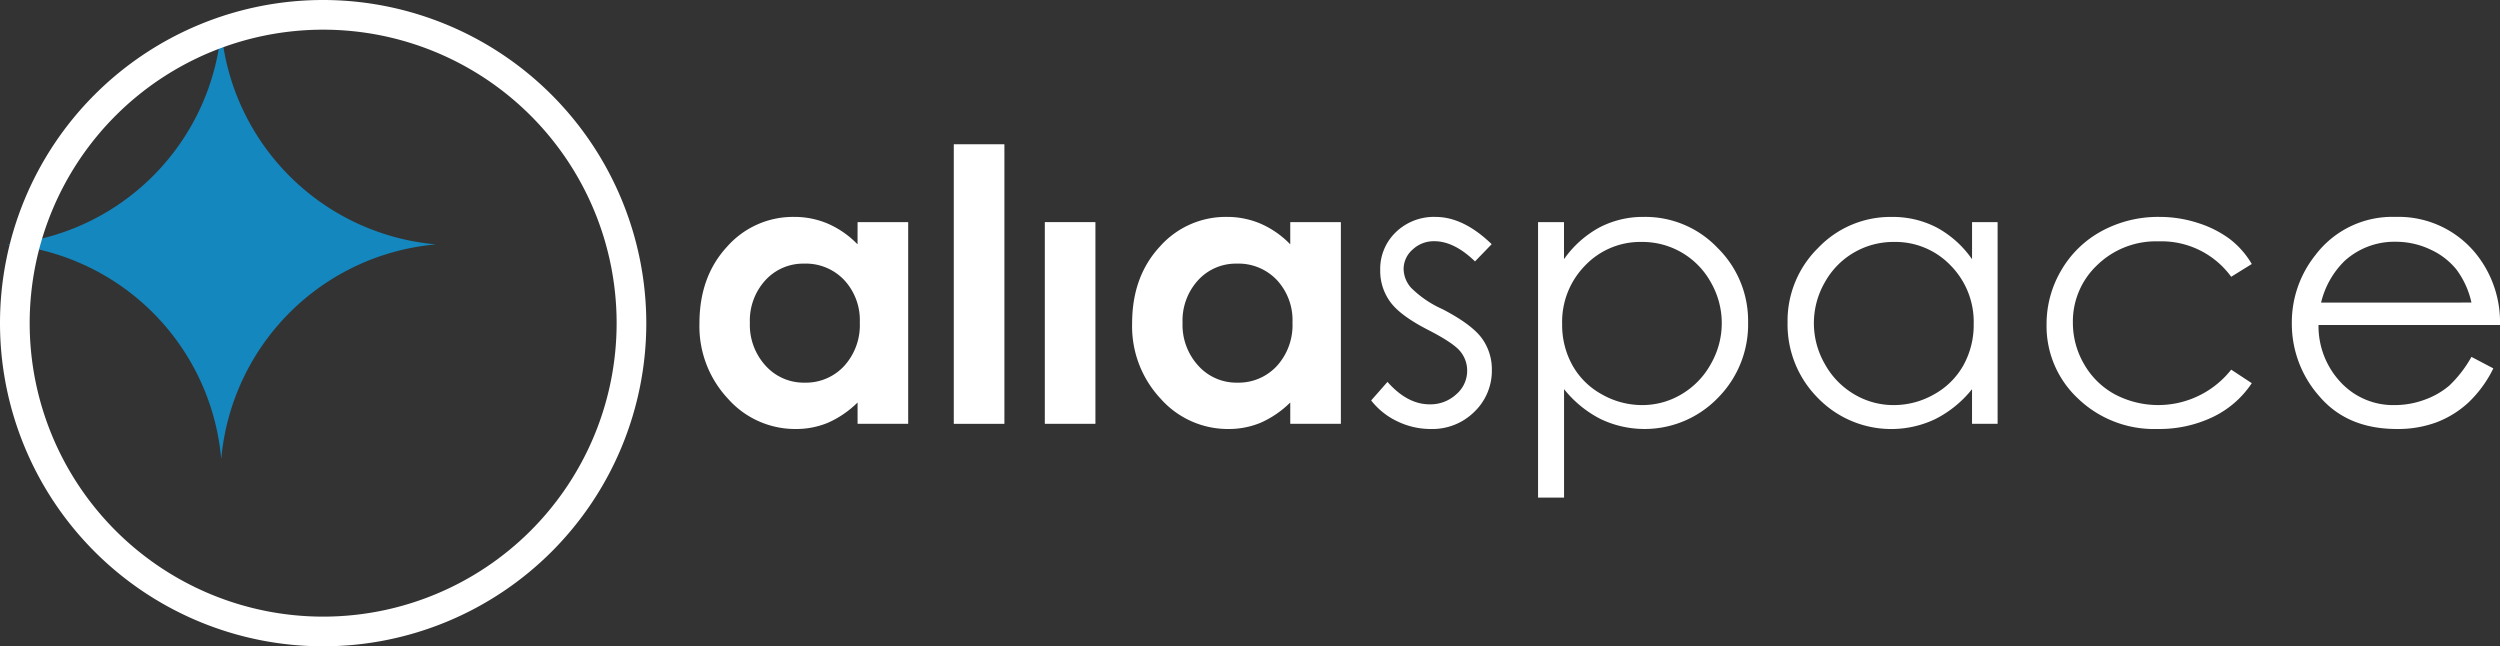 <svg xmlns="http://www.w3.org/2000/svg" width="411.333" height="106.337" viewBox="0 0 411.333 106.337"><rect x="0" y="0" width="411.333" height="106.337" fill="#333333" stroke="none"/><g id="logo_alia" data-name="logo alia" transform="translate(-74.469 -67.968)"><g id="Raggruppa_1" data-name="Raggruppa 1" transform="translate(300.075 103.658)"><path id="Tracciato_1" data-name="Tracciato 1" d="M856.926,193.1l-2.745,2.837q-3.426-3.324-6.7-3.324a5.06,5.06,0,0,0-3.563,1.372,4.238,4.238,0,0,0-1.483,3.2,4.745,4.745,0,0,0,1.223,3.081,17.176,17.176,0,0,0,5.135,3.508q4.768,2.471,6.48,4.758a8.67,8.67,0,0,1,1.681,5.216,9.362,9.362,0,0,1-2.872,6.924,9.8,9.8,0,0,1-7.179,2.837,12.546,12.546,0,0,1-5.484-1.251,11.906,11.906,0,0,1-4.323-3.447l2.684-3.05q3.271,3.691,6.94,3.691a6.252,6.252,0,0,0,4.372-1.647,5.088,5.088,0,0,0,1.8-3.874,4.966,4.966,0,0,0-1.192-3.264q-1.193-1.4-5.38-3.538-4.494-2.318-6.114-4.575a8.618,8.618,0,0,1-1.62-5.155,8.383,8.383,0,0,1,2.581-6.284,9,9,0,0,1,6.523-2.5Q852.282,188.615,856.926,193.1Z" transform="translate(-837.1 -188.615)" fill="#fff"></path><path id="Tracciato_2" data-name="Tracciato 2" d="M929.9,189.469h4.27v6.1a17.143,17.143,0,0,1,5.82-5.216,15.473,15.473,0,0,1,7.343-1.739,16.387,16.387,0,0,1,12.1,5.094,16.827,16.827,0,0,1,5.028,12.262,17.139,17.139,0,0,1-4.982,12.43,16.775,16.775,0,0,1-19.3,3.462,18.338,18.338,0,0,1-6-4.911V234.8H929.9Zm17.081,3.264a12.543,12.543,0,0,0-9.327,3.869,13.215,13.215,0,0,0-3.789,9.628,13.659,13.659,0,0,0,1.689,6.794,12.32,12.32,0,0,0,4.839,4.783,13.39,13.39,0,0,0,6.649,1.767,12.535,12.535,0,0,0,6.466-1.783,13.078,13.078,0,0,0,4.824-4.981,13.46,13.46,0,0,0,.015-13.405,12.858,12.858,0,0,0-11.366-6.673Z" transform="translate(-902.446 -188.615)" fill="#fff"></path><path id="Tracciato_3" data-name="Tracciato 3" d="M1103.241,189.469v33.187h-4.209v-5.7a18.3,18.3,0,0,1-6.024,4.911,16.829,16.829,0,0,1-19.339-3.462,17.132,17.132,0,0,1-4.987-12.43,16.818,16.818,0,0,1,5.033-12.262,16.41,16.41,0,0,1,12.109-5.094,15.66,15.66,0,0,1,7.4,1.739,16.839,16.839,0,0,1,5.811,5.216v-6.1Zm-17.066,3.264a12.877,12.877,0,0,0-11.38,6.673,13.447,13.447,0,0,0,.015,13.405,13.088,13.088,0,0,0,4.829,4.981,12.615,12.615,0,0,0,6.505,1.783,13.335,13.335,0,0,0,6.642-1.767,12.363,12.363,0,0,0,4.829-4.783,13.654,13.654,0,0,0,1.691-6.794,13.208,13.208,0,0,0-3.793-9.628A12.565,12.565,0,0,0,1086.175,192.733Z" transform="translate(-1000.174 -188.615)" fill="#fff"></path><path id="Tracciato_4" data-name="Tracciato 4" d="M1246.491,196.363l-3.386,2.1a14.182,14.182,0,0,0-11.973-5.826,13.852,13.852,0,0,0-10.069,3.9,12.727,12.727,0,0,0-4.006,9.475,13.452,13.452,0,0,0,1.843,6.825,12.918,12.918,0,0,0,5.058,4.966,15.294,15.294,0,0,0,19.148-4.059l3.386,2.227a15.993,15.993,0,0,1-6.39,5.559,20.413,20.413,0,0,1-9.135,1.976,18.046,18.046,0,0,1-13.055-5,16.273,16.273,0,0,1-5.185-12.17,17.385,17.385,0,0,1,2.425-8.953,17.088,17.088,0,0,1,6.665-6.451,19.447,19.447,0,0,1,9.486-2.318,20.247,20.247,0,0,1,6.359,1.007,17.684,17.684,0,0,1,5.2,2.623A14.279,14.279,0,0,1,1246.491,196.363Z" transform="translate(-1101.605 -188.615)" fill="#fff"></path><path id="Tracciato_5" data-name="Tracciato 5" d="M1378.694,211.644l3.6,1.891a19.612,19.612,0,0,1-4.091,5.612,16.242,16.242,0,0,1-5.22,3.248,18.216,18.216,0,0,1-6.564,1.113q-8.121,0-12.7-5.323a17.956,17.956,0,0,1-4.579-12.033,17.741,17.741,0,0,1,3.877-11.255,15.851,15.851,0,0,1,13.158-6.284,16.373,16.373,0,0,1,13.555,6.436,17.973,17.973,0,0,1,3.663,11.347H1353.53a13.51,13.51,0,0,0,3.7,9.479,11.785,11.785,0,0,0,8.826,3.7,14.191,14.191,0,0,0,4.932-.881,12.969,12.969,0,0,0,4.077-2.34A19.916,19.916,0,0,0,1378.694,211.644Zm0-8.937a14.161,14.161,0,0,0-2.489-5.46,11.79,11.79,0,0,0-4.321-3.294,13.239,13.239,0,0,0-5.65-1.25,12.168,12.168,0,0,0-8.4,3.142,14.194,14.194,0,0,0-3.879,6.863Z" transform="translate(-1197.664 -188.615)" fill="#fff"></path></g><g id="Raggruppa_2" data-name="Raggruppa 2" transform="translate(189.551 91.702)"><path id="Tracciato_6" data-name="Tracciato 6" d="M489.508,189.472h8.327v33.186h-8.327V219.15a16.329,16.329,0,0,1-4.89,3.34,13.683,13.683,0,0,1-5.316,1.022,14.771,14.771,0,0,1-11.12-4.987,17.4,17.4,0,0,1-4.692-12.4q0-7.686,4.539-12.6a14.464,14.464,0,0,1,11.029-4.91,14.022,14.022,0,0,1,5.6,1.128,15.307,15.307,0,0,1,4.845,3.386Zm-8.754,6.832a8.413,8.413,0,0,0-6.414,2.73,9.839,9.839,0,0,0-2.554,7,9.94,9.94,0,0,0,2.6,7.076,8.421,8.421,0,0,0,6.4,2.776,8.577,8.577,0,0,0,6.505-2.73A9.977,9.977,0,0,0,489.874,206a9.693,9.693,0,0,0-2.584-7.015A8.686,8.686,0,0,0,480.754,196.3Z" transform="translate(-463.49 -176.661)" fill="#fff"></path><path id="Tracciato_7" data-name="Tracciato 7" d="M604.953,148.2h8.327v46h-8.327Z" transform="translate(-563.105 -148.199)" fill="#fff"></path><path id="Tracciato_8" data-name="Tracciato 8" d="M655.58,191.505h8.327v33.186H655.58Z" transform="translate(-598.755 -178.694)" fill="#fff"></path><path id="Tracciato_9" data-name="Tracciato 9" d="M730.161,189.472h8.327v33.186h-8.327V219.15a16.322,16.322,0,0,1-4.89,3.34,13.683,13.683,0,0,1-5.316,1.022,14.77,14.77,0,0,1-11.121-4.987,17.4,17.4,0,0,1-4.692-12.4q0-7.686,4.539-12.6a14.464,14.464,0,0,1,11.029-4.91,14.021,14.021,0,0,1,5.605,1.128,15.307,15.307,0,0,1,4.844,3.386Zm-8.753,6.832a8.413,8.413,0,0,0-6.415,2.73,9.839,9.839,0,0,0-2.554,7,9.943,9.943,0,0,0,2.6,7.076,8.422,8.422,0,0,0,6.4,2.776,8.577,8.577,0,0,0,6.506-2.73A9.978,9.978,0,0,0,730.527,206a9.694,9.694,0,0,0-2.584-7.015A8.686,8.686,0,0,0,721.408,196.3Z" transform="translate(-632.952 -176.661)" fill="#fff"></path></g><path id="Tracciato_10" data-name="Tracciato 10" d="M148.759,119.8h0a38.889,38.889,0,0,0-35.322,35.322h0A38.889,38.889,0,0,0,78.114,119.8h0a38.89,38.89,0,0,0,35.323-35.323h0A38.889,38.889,0,0,0,148.759,119.8Z" transform="translate(-2.567 -11.623)" fill="#1487be"></path><path id="Tracciato_11" data-name="Tracciato 11" d="M127.638,72.851a48.286,48.286,0,1,1-48.286,48.286,48.286,48.286,0,0,1,48.286-48.286m0-4.883a53.169,53.169,0,1,0,53.169,53.169,53.229,53.229,0,0,0-53.169-53.169Z" transform="translate(0)" fill="#fff"></path></g></svg>